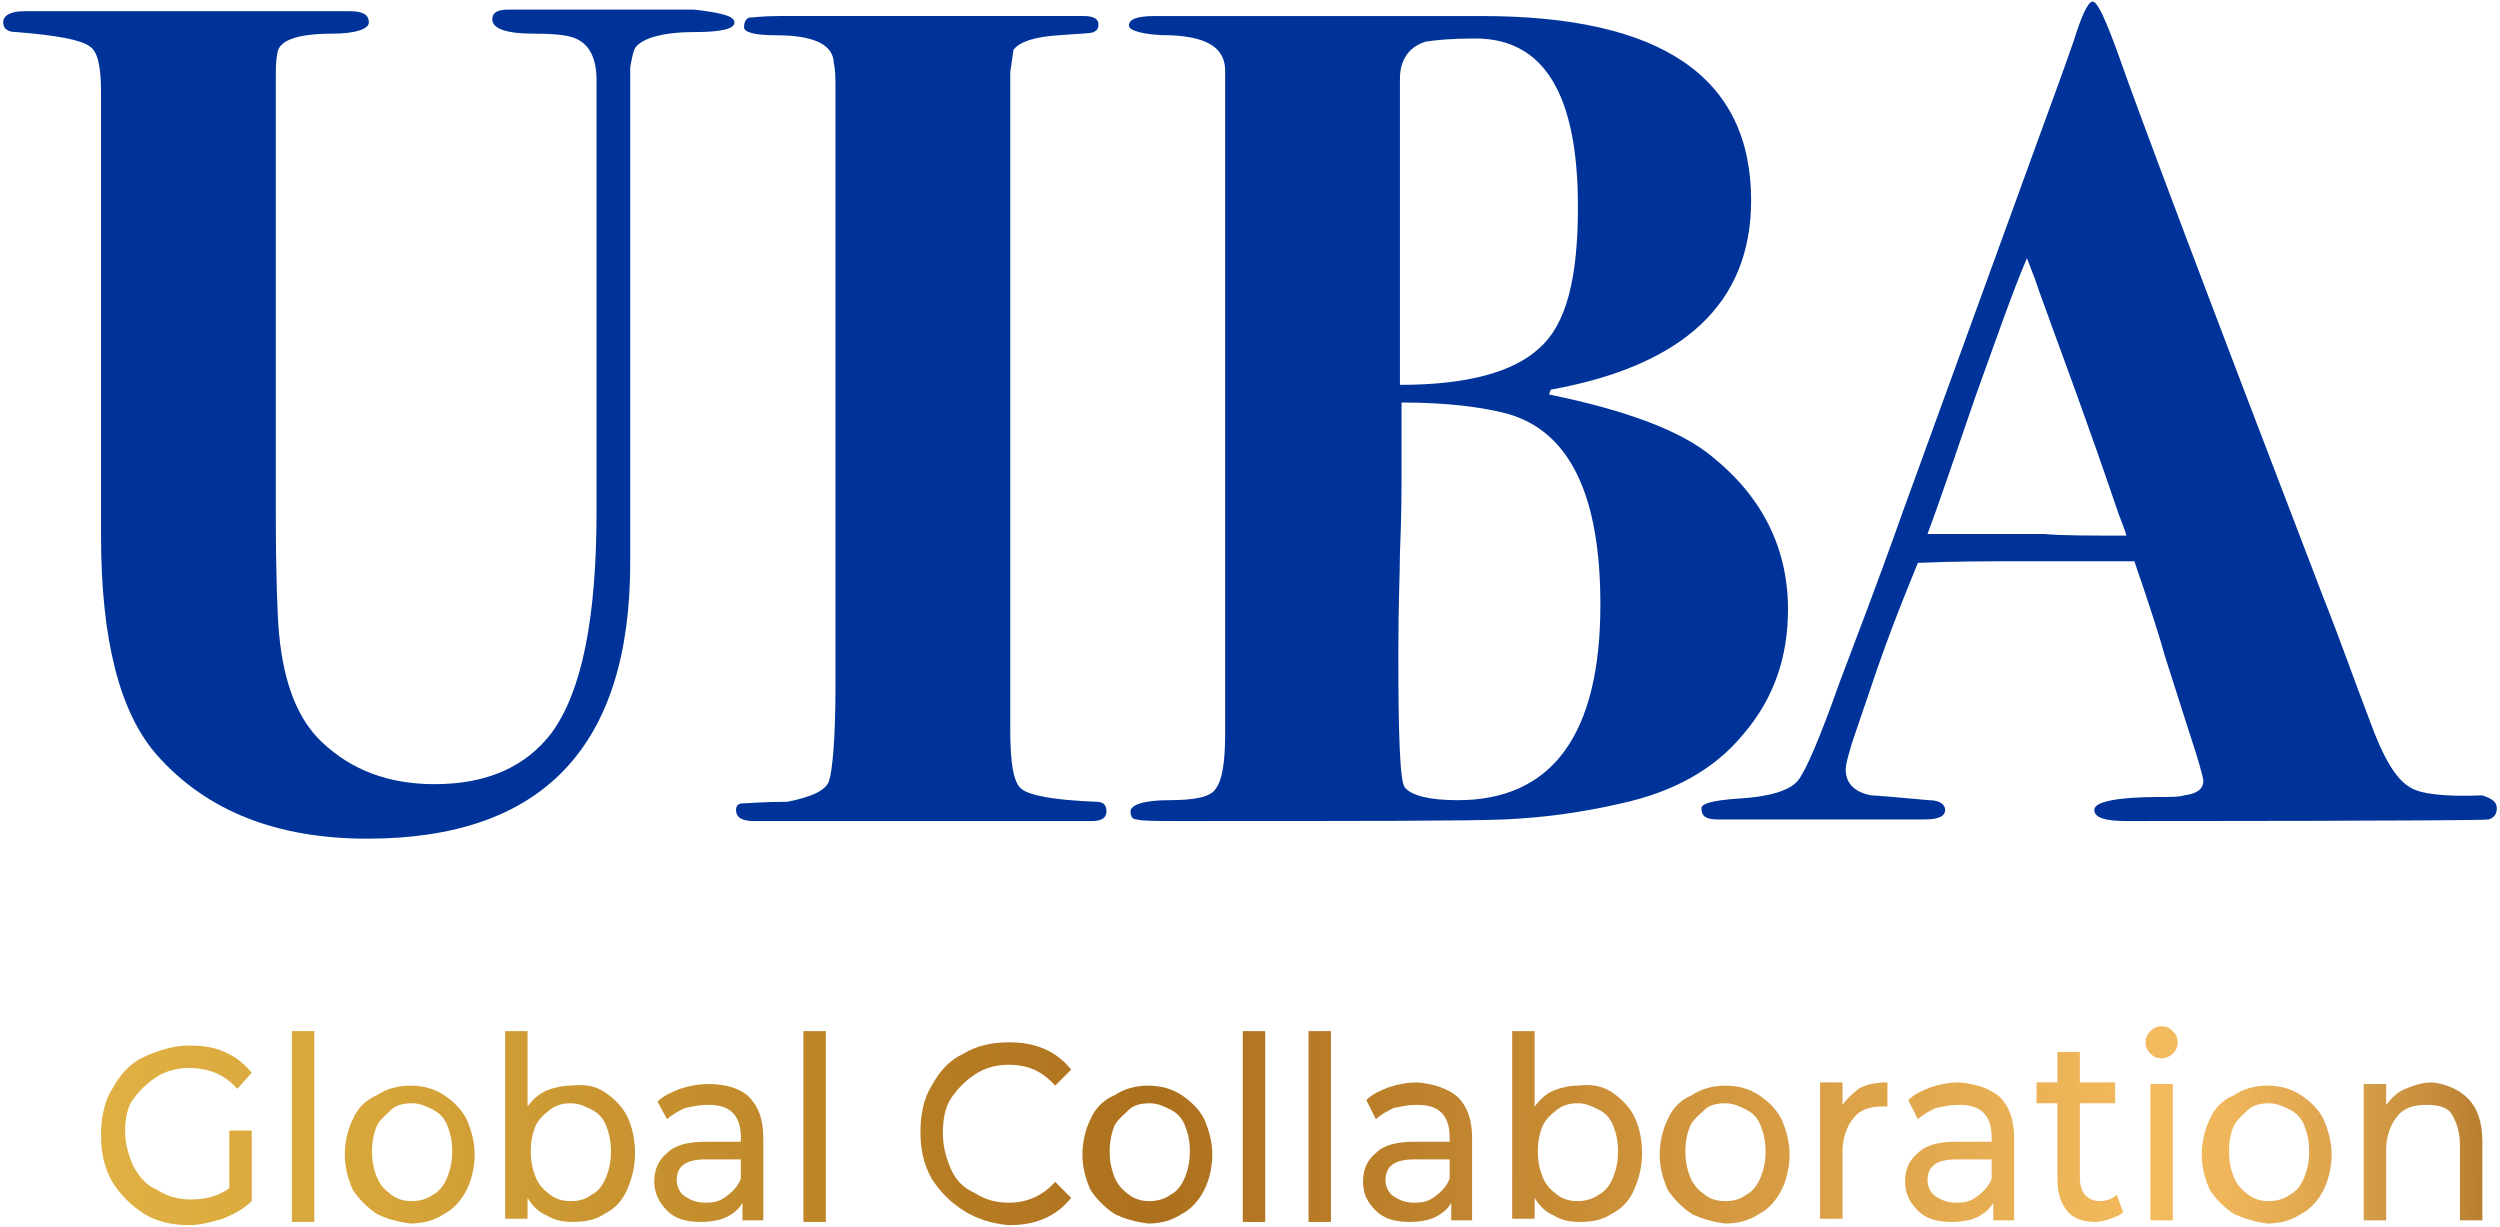 <?xml version="1.0" encoding="UTF-8"?> <!-- Generator: Adobe Illustrator 21.0.0, SVG Export Plug-In . SVG Version: 6.00 Build 0) --> <svg xmlns="http://www.w3.org/2000/svg" xmlns:xlink="http://www.w3.org/1999/xlink" id="Layer_1" x="0px" y="0px" viewBox="0 0 155.9 76.5" style="enable-background:new 0 0 155.9 76.5;" xml:space="preserve"> <style type="text/css"> .st0{fill:#003399;} .st1{fill:url(#SVGID_1_);} .st2{fill:url(#SVGID_2_);} .st3{fill:url(#SVGID_3_);} .st4{fill:url(#SVGID_4_);} .st5{fill:url(#SVGID_5_);} .st6{fill:url(#SVGID_6_);} .st7{fill:url(#SVGID_7_);} .st8{fill:url(#SVGID_8_);} .st9{fill:url(#SVGID_9_);} .st10{fill:url(#SVGID_10_);} .st11{fill:url(#SVGID_11_);} .st12{fill:url(#SVGID_12_);} .st13{fill:url(#SVGID_13_);} .st14{fill:url(#SVGID_14_);} .st15{fill:url(#SVGID_15_);} .st16{fill:url(#SVGID_16_);} .st17{fill:url(#SVGID_17_);} .st18{fill:url(#SVGID_18_);} .st19{fill:url(#SVGID_19_);} </style> <g> <path class="st0" d="M45.8,1.4c0,0.4-0.8,0.6-2.5,0.6c-2,0-3.3,0.4-3.7,1c-0.1,0.2-0.2,0.6-0.3,1.2v30.9c0,11.5-5.5,17.2-16.4,17.2 c-5.6,0-10-1.7-13.1-5.2c-2.3-2.6-3.5-7.1-3.5-13.7V5.7c0-1.5-0.2-2.5-0.7-2.8C5.1,2.5,3.6,2.2,1,2C0.5,2,0.2,1.8,0.2,1.4 c0-0.4,0.4-0.7,1.3-0.7h0.6c0.4,0,0.8,0,1.1,0h4.5c4.3,0,7.4,0,9.4,0c2.7,0,3.8,0,3.2,0h1.5c0.8,0,1.2,0.2,1.2,0.7 c0,0.4-0.8,0.7-2.3,0.7c-2.1,0-3.3,0.4-3.4,1.2c-0.1,0.5-0.1,1-0.1,1.5v27.2c0,3.9,0.1,6.4,0.2,7.5c0.3,3.2,1.2,5.4,2.7,6.8 c1.8,1.7,4.1,2.6,7,2.6c3.3,0,5.7-1.1,7.3-3.2c1.9-2.6,2.8-7.2,2.8-13.8v-24c0-0.4,0-1,0-1.7c0-0.7,0-1.1,0-1.2 c0-1.3-0.4-2.1-1.1-2.5c-0.5-0.3-1.4-0.4-2.8-0.4c-1.7,0-2.6-0.3-2.6-0.9c0-0.4,0.3-0.6,1-0.6c0.7,0,11.6,0,11.6,0 C45,0.8,45.8,1,45.8,1.4z"></path> <path class="st0" d="M69,50.6c0,0.4-0.3,0.6-0.9,0.6c-0.3,0-20.5,0-21.1,0c-0.7,0-1.1-0.2-1.1-0.7c0-0.2,0.1-0.4,0.4-0.4 c0.3,0,1.2-0.1,2.8-0.1c1.5-0.3,2.4-0.7,2.6-1.3c0.2-0.6,0.4-2.6,0.4-5.8v-35c0-0.9,0-1.8,0-2.7c0-0.9-0.1-1.3-0.1-1.2 c0-1.2-1.2-1.8-3.6-1.8c-1.4,0-2-0.2-2-0.5c0-0.3,0.1-0.5,0.3-0.6c0.2,0,0.8-0.1,1.9-0.1c-0.5,0,0.4,0,2.6,0c2.2,0,4.1,0,5.7,0h3.7 c0.8,0,1.9,0,3.3,0c1.4,0,2.4,0,3,0h0.7c0.6,0,0.9,0.2,0.9,0.5c0,0.3-0.1,0.4-0.3,0.5c-0.2,0.1-1,0.1-2.2,0.2 c-1.5,0.1-2.4,0.4-2.8,0.9L63,4.5v41c0,2.1,0.2,3.3,0.7,3.7c0.5,0.4,2,0.7,4.7,0.8C68.8,50,69,50.2,69,50.6z"></path> <path class="st0" d="M111.5,38c0,3-0.9,5.6-2.8,7.8c-1.8,2.2-4.4,3.6-7.6,4.3c-2.6,0.6-5,0.9-7.3,1c-2.3,0.1-9,0.1-20.1,0.1 c-1.6,0-2.5,0-2.8-0.1c-0.3,0-0.4-0.2-0.4-0.5c0-0.4,0.8-0.7,2.4-0.7c1.6,0,2.6-0.2,2.9-0.7c0.4-0.5,0.6-1.6,0.6-3.4V4.4 c0-1.4-1.1-2.1-3.4-2.2c-1.7,0-2.6-0.3-2.6-0.6c0-0.4,0.5-0.6,1.6-0.6c1,0,2,0,3,0h17.4c11.2,0,16.8,3.8,16.8,11.5 c0,6.4-4.2,10.3-12.5,11.8l-0.1,0.3c4.9,1,8.3,2.3,10.2,3.9C109.9,31,111.5,34.2,111.5,38z M99.8,37.7c0-6.8-1.9-10.8-5.8-11.9 c-1.5-0.4-3.7-0.7-6.6-0.7v4.2c0,1.2,0,2.9-0.1,5.2c0,1.1-0.1,3.2-0.1,6.2c0,5.2,0.1,8,0.4,8.4c0.4,0.5,1.5,0.8,3.3,0.8 C96.8,49.9,99.8,45.8,99.8,37.7z M98.4,12.9c0-7-2.1-10.5-6.4-10.5c-1.5,0-2.5,0.1-3.1,0.2c-1,0.3-1.6,1.1-1.6,2.3V24 c4.2,0,7.1-0.8,8.7-2.3C97.7,20.2,98.4,17.3,98.4,12.9z"></path> <path class="st0" d="M155.7,50.4c0,0.4-0.2,0.6-0.5,0.7c-0.4,0.1-21.8,0.1-22.6,0.1c-1.3,0-2-0.2-2-0.7c0-0.5,1.4-0.8,4.1-0.8 c0.7,0,1.2,0,1.5-0.1c0.8-0.1,1.2-0.4,1.2-0.9c0-0.2-0.3-1.3-0.9-3.1l-1.5-4.7c-0.3-1.1-0.9-3-1.9-5.9h-1.3h-5.7 c-2,0-4.2,0-6.5,0.1c-0.4,1-1.3,3.1-2.5,6.5l-1.6,4.7c-0.2,0.7-0.4,1.3-0.4,1.7c0,0.8,0.5,1.4,1.6,1.6c0.2,0,1.4,0.1,3.6,0.3 c0.7,0,1,0.3,1,0.6c0,0.4-0.4,0.6-1.3,0.6h-12c-0.3,0-0.6,0-0.9,0c-0.7,0-1-0.2-1-0.7c0-0.3,0.8-0.5,2.3-0.6 c1.9-0.1,3.2-0.5,3.7-1.1c0.5-0.6,1.4-2.7,2.6-6.1c0.9-2.4,2.3-6,4-10.8l8.8-24.2c0.4-1.1,1-2.7,1.8-5c0.5-1.6,0.9-2.5,1.2-2.5 c0.3,0,0.8,1.1,1.6,3.3c1,2.9,5.2,14.1,12.8,33.9c1,2.5,1.9,5.1,2.9,7.7c0.8,2.2,1.6,3.6,2.5,4.1c0.6,0.4,2.1,0.6,4.5,0.5 C155.4,49.8,155.7,50,155.7,50.4z M132.6,33.4c0-0.1-0.2-0.6-0.5-1.4c-1.9-5.6-3.4-9.6-4.2-11.8c-0.2-0.6-0.6-1.6-1-2.8l-0.5-1.3 c-0.9,2.1-1.9,5-3.2,8.6c-1.4,4.1-2.4,7-3,8.6c0.4,0,1,0,1.6,0c0.6,0,1.1,0,1.6,0h4.1C128.5,33.4,130.3,33.4,132.6,33.4z"></path> <g> <linearGradient id="SVGID_1_" gradientUnits="userSpaceOnUse" x1="-50.307" y1="69.895" x2="162.971" y2="72.055"> <stop offset="0" style="stop-color:#FCCF61"></stop> <stop offset="0.342" style="stop-color:#D8A73B"></stop> <stop offset="0.49" style="stop-color:#BA8126"></stop> <stop offset="0.576" style="stop-color:#AD701D"></stop> <stop offset="0.698" style="stop-color:#C98D36"></stop> <stop offset="0.866" style="stop-color:#F4BB5E"></stop> <stop offset="0.888" style="stop-color:#EEB55A"></stop> <stop offset="0.918" style="stop-color:#DDA44D"></stop> <stop offset="0.953" style="stop-color:#C28838"></stop> <stop offset="0.99" style="stop-color:#9C621C"></stop> <stop offset="1" style="stop-color:#905613"></stop> </linearGradient> <path class="st1" d="M14.3,70.5h1.4v4.4c-0.5,0.5-1.1,0.8-1.8,1.1c-0.7,0.2-1.4,0.4-2.1,0.4c-1,0-2-0.2-2.8-0.7 c-0.8-0.5-1.5-1.2-2-2c-0.5-0.9-0.7-1.8-0.7-2.9c0-1.1,0.2-2.1,0.7-2.9c0.5-0.9,1.1-1.6,2-2s1.8-0.7,2.8-0.7 c0.8,0,1.6,0.1,2.2,0.4c0.7,0.3,1.2,0.7,1.7,1.3l-0.9,1c-0.8-0.9-1.8-1.3-3-1.3c-0.8,0-1.5,0.2-2.1,0.6c-0.6,0.4-1.1,0.9-1.5,1.5 C8,69,7.8,69.7,7.8,70.5c0,0.8,0.2,1.5,0.5,2.2c0.4,0.7,0.8,1.2,1.5,1.5c0.6,0.4,1.3,0.6,2.1,0.6c0.9,0,1.7-0.2,2.4-0.7V70.5z"></path> <linearGradient id="SVGID_2_" gradientUnits="userSpaceOnUse" x1="-50.303" y1="69.487" x2="162.975" y2="71.647"> <stop offset="0" style="stop-color:#FCCF61"></stop> <stop offset="0.342" style="stop-color:#D8A73B"></stop> <stop offset="0.49" style="stop-color:#BA8126"></stop> <stop offset="0.576" style="stop-color:#AD701D"></stop> <stop offset="0.698" style="stop-color:#C98D36"></stop> <stop offset="0.866" style="stop-color:#F4BB5E"></stop> <stop offset="0.888" style="stop-color:#EEB55A"></stop> <stop offset="0.918" style="stop-color:#DDA44D"></stop> <stop offset="0.953" style="stop-color:#C28838"></stop> <stop offset="0.99" style="stop-color:#9C621C"></stop> <stop offset="1" style="stop-color:#905613"></stop> </linearGradient> <path class="st2" d="M18.2,64.3h1.4v11.9h-1.4V64.3z"></path> <linearGradient id="SVGID_3_" gradientUnits="userSpaceOnUse" x1="-50.319" y1="71.124" x2="162.959" y2="73.284"> <stop offset="0" style="stop-color:#FCCF61"></stop> <stop offset="0.342" style="stop-color:#D8A73B"></stop> <stop offset="0.49" style="stop-color:#BA8126"></stop> <stop offset="0.576" style="stop-color:#AD701D"></stop> <stop offset="0.698" style="stop-color:#C98D36"></stop> <stop offset="0.866" style="stop-color:#F4BB5E"></stop> <stop offset="0.888" style="stop-color:#EEB55A"></stop> <stop offset="0.918" style="stop-color:#DDA44D"></stop> <stop offset="0.953" style="stop-color:#C28838"></stop> <stop offset="0.99" style="stop-color:#9C621C"></stop> <stop offset="1" style="stop-color:#905613"></stop> </linearGradient> <path class="st3" d="M23.5,75.7c-0.6-0.4-1.1-0.9-1.5-1.5c-0.3-0.7-0.5-1.4-0.5-2.2s0.2-1.6,0.5-2.2c0.3-0.7,0.8-1.2,1.5-1.5 c0.6-0.4,1.3-0.6,2.1-0.6c0.8,0,1.5,0.2,2.1,0.6c0.6,0.4,1.1,0.9,1.4,1.5c0.3,0.7,0.5,1.4,0.5,2.2s-0.2,1.6-0.5,2.2 s-0.8,1.2-1.4,1.5c-0.6,0.4-1.3,0.6-2.1,0.6C24.8,76.2,24.1,76,23.5,75.7z M27,74.5c0.4-0.2,0.7-0.6,0.9-1.1s0.3-1,0.3-1.6 c0-0.6-0.1-1.1-0.3-1.6s-0.5-0.8-0.9-1c-0.4-0.2-0.8-0.4-1.3-0.4c-0.5,0-1,0.1-1.3,0.4s-0.7,0.6-0.9,1c-0.2,0.5-0.3,1-0.3,1.6 c0,0.6,0.1,1.1,0.3,1.6c0.2,0.5,0.5,0.8,0.9,1.1c0.4,0.3,0.8,0.4,1.3,0.4C26.1,74.9,26.6,74.8,27,74.5z"></path> <linearGradient id="SVGID_4_" gradientUnits="userSpaceOnUse" x1="-50.302" y1="69.38" x2="162.976" y2="71.54"> <stop offset="0" style="stop-color:#FCCF61"></stop> <stop offset="0.342" style="stop-color:#D8A73B"></stop> <stop offset="0.49" style="stop-color:#BA8126"></stop> <stop offset="0.576" style="stop-color:#AD701D"></stop> <stop offset="0.698" style="stop-color:#C98D36"></stop> <stop offset="0.866" style="stop-color:#F4BB5E"></stop> <stop offset="0.888" style="stop-color:#EEB55A"></stop> <stop offset="0.918" style="stop-color:#DDA44D"></stop> <stop offset="0.953" style="stop-color:#C28838"></stop> <stop offset="0.99" style="stop-color:#9C621C"></stop> <stop offset="1" style="stop-color:#905613"></stop> </linearGradient> <path class="st4" d="M37.7,68.1c0.6,0.4,1.1,0.9,1.4,1.5s0.5,1.4,0.5,2.3c0,0.9-0.2,1.6-0.5,2.3c-0.3,0.7-0.8,1.2-1.4,1.5 c-0.6,0.4-1.3,0.5-2,0.5c-0.6,0-1.1-0.1-1.6-0.4c-0.5-0.2-0.9-0.6-1.2-1.1v1.3h-1.4V64.3h1.4v4.7c0.3-0.4,0.7-0.8,1.2-1 c0.5-0.2,1-0.3,1.5-0.3C36.4,67.6,37.1,67.7,37.7,68.1z M36.9,74.5c0.4-0.2,0.7-0.6,0.9-1.1s0.3-1,0.3-1.6c0-0.6-0.1-1.1-0.3-1.6 s-0.5-0.8-0.9-1s-0.8-0.4-1.3-0.4c-0.5,0-0.9,0.1-1.3,0.4s-0.7,0.6-0.9,1c-0.2,0.5-0.3,1-0.3,1.6c0,0.6,0.1,1.1,0.3,1.6 c0.2,0.5,0.5,0.8,0.9,1.1c0.4,0.3,0.8,0.4,1.3,0.4C36.1,74.9,36.5,74.8,36.9,74.5z"></path> <linearGradient id="SVGID_5_" gradientUnits="userSpaceOnUse" x1="-50.318" y1="70.938" x2="162.96" y2="73.098"> <stop offset="0" style="stop-color:#FCCF61"></stop> <stop offset="0.342" style="stop-color:#D8A73B"></stop> <stop offset="0.49" style="stop-color:#BA8126"></stop> <stop offset="0.576" style="stop-color:#AD701D"></stop> <stop offset="0.698" style="stop-color:#C98D36"></stop> <stop offset="0.866" style="stop-color:#F4BB5E"></stop> <stop offset="0.888" style="stop-color:#EEB55A"></stop> <stop offset="0.918" style="stop-color:#DDA44D"></stop> <stop offset="0.953" style="stop-color:#C28838"></stop> <stop offset="0.99" style="stop-color:#9C621C"></stop> <stop offset="1" style="stop-color:#905613"></stop> </linearGradient> <path class="st5" d="M46.7,68.4c0.6,0.6,0.9,1.4,0.9,2.6v5.1h-1.3V75c-0.2,0.4-0.6,0.7-1,0.9c-0.4,0.2-1,0.3-1.6,0.3 c-0.9,0-1.6-0.2-2.1-0.7s-0.8-1.1-0.8-1.8c0-0.7,0.2-1.3,0.8-1.8c0.5-0.5,1.3-0.7,2.4-0.7h2.2v-0.3c0-0.7-0.2-1.2-0.5-1.5 c-0.4-0.4-0.9-0.5-1.6-0.5c-0.5,0-0.9,0.1-1.4,0.2c-0.4,0.2-0.8,0.4-1.1,0.7L41,68.7c0.4-0.4,0.9-0.6,1.4-0.8 c0.6-0.2,1.2-0.3,1.8-0.3C45.3,67.6,46.2,67.9,46.7,68.4z M45.3,74.6c0.4-0.3,0.7-0.6,0.9-1.1v-1.2H44c-1.2,0-1.8,0.4-1.8,1.3 c0,0.4,0.2,0.8,0.5,1s0.7,0.4,1.3,0.4S44.9,74.9,45.3,74.6z"></path> <linearGradient id="SVGID_6_" gradientUnits="userSpaceOnUse" x1="-50.3" y1="69.165" x2="162.978" y2="71.324"> <stop offset="0" style="stop-color:#FCCF61"></stop> <stop offset="0.342" style="stop-color:#D8A73B"></stop> <stop offset="0.49" style="stop-color:#BA8126"></stop> <stop offset="0.576" style="stop-color:#AD701D"></stop> <stop offset="0.698" style="stop-color:#C98D36"></stop> <stop offset="0.866" style="stop-color:#F4BB5E"></stop> <stop offset="0.888" style="stop-color:#EEB55A"></stop> <stop offset="0.918" style="stop-color:#DDA44D"></stop> <stop offset="0.953" style="stop-color:#C28838"></stop> <stop offset="0.99" style="stop-color:#9C621C"></stop> <stop offset="1" style="stop-color:#905613"></stop> </linearGradient> <path class="st6" d="M50.1,64.3h1.4v11.9h-1.4V64.3z"></path> <linearGradient id="SVGID_7_" gradientUnits="userSpaceOnUse" x1="-50.302" y1="69.379" x2="162.976" y2="71.538"> <stop offset="0" style="stop-color:#FCCF61"></stop> <stop offset="0.342" style="stop-color:#D8A73B"></stop> <stop offset="0.49" style="stop-color:#BA8126"></stop> <stop offset="0.576" style="stop-color:#AD701D"></stop> <stop offset="0.698" style="stop-color:#C98D36"></stop> <stop offset="0.866" style="stop-color:#F4BB5E"></stop> <stop offset="0.888" style="stop-color:#EEB55A"></stop> <stop offset="0.918" style="stop-color:#DDA44D"></stop> <stop offset="0.953" style="stop-color:#C28838"></stop> <stop offset="0.99" style="stop-color:#9C621C"></stop> <stop offset="1" style="stop-color:#905613"></stop> </linearGradient> <path class="st7" d="M60.1,75.5c-0.8-0.5-1.5-1.2-2-2c-0.5-0.9-0.7-1.8-0.7-2.9c0-1.1,0.2-2.1,0.7-2.9c0.5-0.9,1.1-1.6,2-2 c0.8-0.5,1.8-0.7,2.8-0.7c0.8,0,1.5,0.1,2.2,0.4c0.7,0.3,1.2,0.7,1.7,1.3l-1,1c-0.8-0.9-1.7-1.3-2.9-1.3c-0.8,0-1.5,0.2-2.1,0.6 c-0.6,0.4-1.1,0.9-1.5,1.5s-0.5,1.4-0.5,2.2s0.2,1.5,0.5,2.2c0.3,0.7,0.8,1.2,1.5,1.5c0.6,0.4,1.3,0.6,2.1,0.6 c1.1,0,2.1-0.4,2.9-1.3l1,1c-0.5,0.6-1,1-1.7,1.3c-0.7,0.3-1.4,0.4-2.2,0.4C61.8,76.3,60.9,76,60.1,75.5z"></path> <linearGradient id="SVGID_8_" gradientUnits="userSpaceOnUse" x1="-50.315" y1="70.658" x2="162.963" y2="72.818"> <stop offset="0" style="stop-color:#FCCF61"></stop> <stop offset="0.342" style="stop-color:#D8A73B"></stop> <stop offset="0.49" style="stop-color:#BA8126"></stop> <stop offset="0.576" style="stop-color:#AD701D"></stop> <stop offset="0.698" style="stop-color:#C98D36"></stop> <stop offset="0.866" style="stop-color:#F4BB5E"></stop> <stop offset="0.888" style="stop-color:#EEB55A"></stop> <stop offset="0.918" style="stop-color:#DDA44D"></stop> <stop offset="0.953" style="stop-color:#C28838"></stop> <stop offset="0.99" style="stop-color:#9C621C"></stop> <stop offset="1" style="stop-color:#905613"></stop> </linearGradient> <path class="st8" d="M69.5,75.7c-0.6-0.4-1.1-0.9-1.5-1.5c-0.3-0.7-0.5-1.4-0.5-2.2s0.2-1.6,0.5-2.2c0.3-0.7,0.8-1.2,1.5-1.5 c0.6-0.4,1.3-0.6,2.1-0.6c0.8,0,1.5,0.2,2.1,0.6c0.6,0.4,1.1,0.9,1.4,1.5c0.3,0.7,0.5,1.4,0.5,2.2s-0.2,1.6-0.5,2.2 s-0.8,1.2-1.4,1.5c-0.6,0.4-1.3,0.6-2.1,0.6C70.8,76.2,70.1,76,69.5,75.7z M73,74.5c0.4-0.2,0.7-0.6,0.9-1.1s0.3-1,0.3-1.6 c0-0.6-0.1-1.1-0.3-1.6s-0.5-0.8-0.9-1c-0.4-0.2-0.8-0.4-1.3-0.4c-0.5,0-1,0.1-1.3,0.4s-0.7,0.6-0.9,1c-0.2,0.5-0.3,1-0.3,1.6 c0,0.6,0.1,1.1,0.3,1.6c0.2,0.5,0.5,0.8,0.9,1.1c0.4,0.3,0.8,0.4,1.3,0.4C72.1,74.9,72.6,74.8,73,74.5z"></path> <linearGradient id="SVGID_9_" gradientUnits="userSpaceOnUse" x1="-50.297" y1="68.887" x2="162.981" y2="71.047"> <stop offset="0" style="stop-color:#FCCF61"></stop> <stop offset="0.342" style="stop-color:#D8A73B"></stop> <stop offset="0.49" style="stop-color:#BA8126"></stop> <stop offset="0.576" style="stop-color:#AD701D"></stop> <stop offset="0.698" style="stop-color:#C98D36"></stop> <stop offset="0.866" style="stop-color:#F4BB5E"></stop> <stop offset="0.888" style="stop-color:#EEB55A"></stop> <stop offset="0.918" style="stop-color:#DDA44D"></stop> <stop offset="0.953" style="stop-color:#C28838"></stop> <stop offset="0.99" style="stop-color:#9C621C"></stop> <stop offset="1" style="stop-color:#905613"></stop> </linearGradient> <path class="st9" d="M77.5,64.3h1.4v11.9h-1.4V64.3z"></path> <linearGradient id="SVGID_10_" gradientUnits="userSpaceOnUse" x1="-50.296" y1="68.846" x2="162.982" y2="71.006"> <stop offset="0" style="stop-color:#FCCF61"></stop> <stop offset="0.342" style="stop-color:#D8A73B"></stop> <stop offset="0.49" style="stop-color:#BA8126"></stop> <stop offset="0.576" style="stop-color:#AD701D"></stop> <stop offset="0.698" style="stop-color:#C98D36"></stop> <stop offset="0.866" style="stop-color:#F4BB5E"></stop> <stop offset="0.888" style="stop-color:#EEB55A"></stop> <stop offset="0.918" style="stop-color:#DDA44D"></stop> <stop offset="0.953" style="stop-color:#C28838"></stop> <stop offset="0.99" style="stop-color:#9C621C"></stop> <stop offset="1" style="stop-color:#905613"></stop> </linearGradient> <path class="st10" d="M81.5,64.3H83v11.9h-1.4V64.3z"></path> <linearGradient id="SVGID_11_" gradientUnits="userSpaceOnUse" x1="-50.313" y1="70.491" x2="162.965" y2="72.651"> <stop offset="0" style="stop-color:#FCCF61"></stop> <stop offset="0.342" style="stop-color:#D8A73B"></stop> <stop offset="0.49" style="stop-color:#BA8126"></stop> <stop offset="0.576" style="stop-color:#AD701D"></stop> <stop offset="0.698" style="stop-color:#C98D36"></stop> <stop offset="0.866" style="stop-color:#F4BB5E"></stop> <stop offset="0.888" style="stop-color:#EEB55A"></stop> <stop offset="0.918" style="stop-color:#DDA44D"></stop> <stop offset="0.953" style="stop-color:#C28838"></stop> <stop offset="0.99" style="stop-color:#9C621C"></stop> <stop offset="1" style="stop-color:#905613"></stop> </linearGradient> <path class="st11" d="M90.9,68.4c0.6,0.6,0.9,1.4,0.9,2.6v5.1h-1.3V75c-0.2,0.4-0.6,0.7-1,0.9c-0.4,0.2-1,0.3-1.6,0.3 c-0.9,0-1.6-0.2-2.1-0.7S85,74.5,85,73.7c0-0.7,0.2-1.3,0.8-1.8c0.5-0.5,1.3-0.7,2.4-0.7h2.2v-0.3c0-0.7-0.2-1.2-0.5-1.5 c-0.4-0.4-0.9-0.5-1.6-0.5c-0.5,0-0.9,0.1-1.4,0.2c-0.4,0.2-0.8,0.4-1.1,0.7l-0.6-1.2c0.4-0.4,0.9-0.6,1.4-0.8 c0.6-0.2,1.2-0.3,1.8-0.3C89.5,67.6,90.3,67.9,90.9,68.4z M89.5,74.6c0.4-0.3,0.7-0.6,0.9-1.1v-1.2h-2.2c-1.2,0-1.8,0.4-1.8,1.3 c0,0.4,0.2,0.8,0.5,1s0.7,0.4,1.3,0.4S89.1,74.9,89.5,74.6z"></path> <linearGradient id="SVGID_12_" gradientUnits="userSpaceOnUse" x1="-50.295" y1="68.744" x2="162.983" y2="70.904"> <stop offset="0" style="stop-color:#FCCF61"></stop> <stop offset="0.342" style="stop-color:#D8A73B"></stop> <stop offset="0.49" style="stop-color:#BA8126"></stop> <stop offset="0.576" style="stop-color:#AD701D"></stop> <stop offset="0.698" style="stop-color:#C98D36"></stop> <stop offset="0.866" style="stop-color:#F4BB5E"></stop> <stop offset="0.888" style="stop-color:#EEB55A"></stop> <stop offset="0.918" style="stop-color:#DDA44D"></stop> <stop offset="0.953" style="stop-color:#C28838"></stop> <stop offset="0.99" style="stop-color:#9C621C"></stop> <stop offset="1" style="stop-color:#905613"></stop> </linearGradient> <path class="st12" d="M100.5,68.1c0.6,0.4,1.1,0.9,1.4,1.5s0.5,1.4,0.5,2.3c0,0.9-0.2,1.6-0.5,2.3c-0.3,0.7-0.8,1.2-1.4,1.5 c-0.6,0.4-1.3,0.5-2,0.5c-0.6,0-1.1-0.1-1.6-0.4c-0.5-0.2-0.9-0.6-1.2-1.1v1.3h-1.4V64.3h1.4v4.7c0.3-0.4,0.7-0.8,1.2-1 c0.5-0.2,1-0.3,1.5-0.3C99.2,67.6,99.9,67.7,100.5,68.1z M99.7,74.5c0.4-0.2,0.7-0.6,0.9-1.1s0.3-1,0.3-1.6c0-0.6-0.1-1.1-0.3-1.6 s-0.5-0.8-0.9-1s-0.8-0.4-1.3-0.4c-0.5,0-0.9,0.1-1.3,0.4s-0.7,0.6-0.9,1c-0.2,0.5-0.3,1-0.3,1.6c0,0.6,0.1,1.1,0.3,1.6 c0.2,0.5,0.5,0.8,0.9,1.1c0.4,0.3,0.8,0.4,1.3,0.4C98.8,74.9,99.3,74.8,99.7,74.5z"></path> <linearGradient id="SVGID_13_" gradientUnits="userSpaceOnUse" x1="-50.311" y1="70.294" x2="162.967" y2="72.454"> <stop offset="0" style="stop-color:#FCCF61"></stop> <stop offset="0.342" style="stop-color:#D8A73B"></stop> <stop offset="0.49" style="stop-color:#BA8126"></stop> <stop offset="0.576" style="stop-color:#AD701D"></stop> <stop offset="0.698" style="stop-color:#C98D36"></stop> <stop offset="0.866" style="stop-color:#F4BB5E"></stop> <stop offset="0.888" style="stop-color:#EEB55A"></stop> <stop offset="0.918" style="stop-color:#DDA44D"></stop> <stop offset="0.953" style="stop-color:#C28838"></stop> <stop offset="0.99" style="stop-color:#9C621C"></stop> <stop offset="1" style="stop-color:#905613"></stop> </linearGradient> <path class="st13" d="M105.5,75.7c-0.6-0.4-1.1-0.9-1.5-1.5c-0.3-0.7-0.5-1.4-0.5-2.2s0.2-1.6,0.5-2.2c0.3-0.7,0.8-1.2,1.5-1.5 c0.6-0.4,1.3-0.6,2.1-0.6c0.8,0,1.5,0.2,2.1,0.6c0.6,0.4,1.1,0.9,1.4,1.5c0.3,0.7,0.5,1.4,0.5,2.2s-0.2,1.6-0.5,2.2 s-0.8,1.2-1.4,1.5c-0.6,0.4-1.3,0.6-2.1,0.6C106.8,76.2,106.1,76,105.5,75.7z M108.9,74.5c0.4-0.2,0.7-0.6,0.9-1.1s0.3-1,0.3-1.6 c0-0.6-0.1-1.1-0.3-1.6s-0.5-0.8-0.9-1c-0.4-0.2-0.8-0.4-1.3-0.4c-0.5,0-1,0.1-1.3,0.4s-0.7,0.6-0.9,1c-0.2,0.5-0.3,1-0.3,1.6 c0,0.6,0.1,1.1,0.3,1.6c0.2,0.5,0.5,0.8,0.9,1.1c0.4,0.3,0.8,0.4,1.3,0.4C108.1,74.9,108.5,74.8,108.9,74.5z"></path> <linearGradient id="SVGID_14_" gradientUnits="userSpaceOnUse" x1="-50.31" y1="70.165" x2="162.968" y2="72.325"> <stop offset="0" style="stop-color:#FCCF61"></stop> <stop offset="0.342" style="stop-color:#D8A73B"></stop> <stop offset="0.49" style="stop-color:#BA8126"></stop> <stop offset="0.576" style="stop-color:#AD701D"></stop> <stop offset="0.698" style="stop-color:#C98D36"></stop> <stop offset="0.866" style="stop-color:#F4BB5E"></stop> <stop offset="0.888" style="stop-color:#EEB55A"></stop> <stop offset="0.918" style="stop-color:#DDA44D"></stop> <stop offset="0.953" style="stop-color:#C28838"></stop> <stop offset="0.99" style="stop-color:#9C621C"></stop> <stop offset="1" style="stop-color:#905613"></stop> </linearGradient> <path class="st14" d="M115.9,67.9c0.5-0.3,1.1-0.4,1.8-0.4v1.5c-0.1,0-0.2,0-0.3,0c-0.8,0-1.4,0.2-1.8,0.7s-0.7,1.2-0.7,2.1v4.2 h-1.4v-8.5h1.4v1.4C115.1,68.6,115.5,68.2,115.9,67.9z"></path> <linearGradient id="SVGID_15_" gradientUnits="userSpaceOnUse" x1="-50.309" y1="70.149" x2="162.968" y2="72.309"> <stop offset="0" style="stop-color:#FCCF61"></stop> <stop offset="0.342" style="stop-color:#D8A73B"></stop> <stop offset="0.49" style="stop-color:#BA8126"></stop> <stop offset="0.576" style="stop-color:#AD701D"></stop> <stop offset="0.698" style="stop-color:#C98D36"></stop> <stop offset="0.866" style="stop-color:#F4BB5E"></stop> <stop offset="0.888" style="stop-color:#EEB55A"></stop> <stop offset="0.918" style="stop-color:#DDA44D"></stop> <stop offset="0.953" style="stop-color:#C28838"></stop> <stop offset="0.99" style="stop-color:#9C621C"></stop> <stop offset="1" style="stop-color:#905613"></stop> </linearGradient> <path class="st15" d="M124.7,68.4c0.6,0.6,0.9,1.4,0.9,2.6v5.1h-1.3V75c-0.2,0.4-0.6,0.7-1,0.9c-0.4,0.2-1,0.3-1.6,0.3 c-0.9,0-1.6-0.2-2.1-0.7s-0.8-1.1-0.8-1.8c0-0.7,0.2-1.3,0.8-1.8c0.5-0.5,1.3-0.7,2.4-0.7h2.2v-0.3c0-0.7-0.2-1.2-0.5-1.5 c-0.4-0.4-0.9-0.5-1.6-0.5c-0.5,0-0.9,0.1-1.4,0.2c-0.4,0.2-0.8,0.4-1.1,0.7l-0.6-1.2c0.4-0.4,0.9-0.6,1.4-0.8 c0.6-0.2,1.2-0.3,1.8-0.3C123.3,67.6,124.1,67.9,124.7,68.4z M123.3,74.6c0.4-0.3,0.7-0.6,0.9-1.1v-1.2h-2.2 c-1.2,0-1.8,0.4-1.8,1.3c0,0.4,0.2,0.8,0.5,1s0.7,0.4,1.3,0.4S122.9,74.9,123.3,74.6z"></path> <linearGradient id="SVGID_16_" gradientUnits="userSpaceOnUse" x1="-50.3" y1="69.177" x2="162.978" y2="71.337"> <stop offset="0" style="stop-color:#FCCF61"></stop> <stop offset="0.342" style="stop-color:#D8A73B"></stop> <stop offset="0.49" style="stop-color:#BA8126"></stop> <stop offset="0.576" style="stop-color:#AD701D"></stop> <stop offset="0.698" style="stop-color:#C98D36"></stop> <stop offset="0.866" style="stop-color:#F4BB5E"></stop> <stop offset="0.888" style="stop-color:#EEB55A"></stop> <stop offset="0.918" style="stop-color:#DDA44D"></stop> <stop offset="0.953" style="stop-color:#C28838"></stop> <stop offset="0.99" style="stop-color:#9C621C"></stop> <stop offset="1" style="stop-color:#905613"></stop> </linearGradient> <path class="st16" d="M132.4,75.6c-0.2,0.2-0.5,0.3-0.8,0.4c-0.3,0.1-0.6,0.2-0.9,0.2c-0.8,0-1.4-0.2-1.8-0.7 c-0.4-0.5-0.6-1.1-0.6-2v-4.7h-1.3v-1.3h1.3v-1.9h1.4v1.9h2.2v1.3h-2.2v4.6c0,0.5,0.1,0.8,0.3,1.1c0.2,0.2,0.5,0.4,0.9,0.4 c0.4,0,0.8-0.1,1.1-0.4L132.4,75.6z"></path> <linearGradient id="SVGID_17_" gradientUnits="userSpaceOnUse" x1="-50.29" y1="68.198" x2="162.988" y2="70.358"> <stop offset="0" style="stop-color:#FCCF61"></stop> <stop offset="0.342" style="stop-color:#D8A73B"></stop> <stop offset="0.49" style="stop-color:#BA8126"></stop> <stop offset="0.576" style="stop-color:#AD701D"></stop> <stop offset="0.698" style="stop-color:#C98D36"></stop> <stop offset="0.866" style="stop-color:#F4BB5E"></stop> <stop offset="0.888" style="stop-color:#EEB55A"></stop> <stop offset="0.918" style="stop-color:#DDA44D"></stop> <stop offset="0.953" style="stop-color:#C28838"></stop> <stop offset="0.99" style="stop-color:#9C621C"></stop> <stop offset="1" style="stop-color:#905613"></stop> </linearGradient> <path class="st17" d="M134.1,65.7c-0.2-0.2-0.3-0.4-0.3-0.7s0.1-0.5,0.3-0.7c0.2-0.2,0.4-0.3,0.7-0.3c0.3,0,0.5,0.1,0.7,0.3 s0.3,0.4,0.3,0.7c0,0.3-0.1,0.5-0.3,0.7S135,66,134.8,66C134.5,66,134.3,65.9,134.1,65.7z M134.1,67.6h1.4v8.5h-1.4V67.6z"></path> <linearGradient id="SVGID_18_" gradientUnits="userSpaceOnUse" x1="-50.307" y1="69.951" x2="162.97" y2="72.111"> <stop offset="0" style="stop-color:#FCCF61"></stop> <stop offset="0.342" style="stop-color:#D8A73B"></stop> <stop offset="0.49" style="stop-color:#BA8126"></stop> <stop offset="0.576" style="stop-color:#AD701D"></stop> <stop offset="0.698" style="stop-color:#C98D36"></stop> <stop offset="0.866" style="stop-color:#F4BB5E"></stop> <stop offset="0.888" style="stop-color:#EEB55A"></stop> <stop offset="0.918" style="stop-color:#DDA44D"></stop> <stop offset="0.953" style="stop-color:#C28838"></stop> <stop offset="0.99" style="stop-color:#9C621C"></stop> <stop offset="1" style="stop-color:#905613"></stop> </linearGradient> <path class="st18" d="M139.3,75.7c-0.6-0.4-1.1-0.9-1.5-1.5c-0.3-0.7-0.5-1.4-0.5-2.2s0.2-1.6,0.5-2.2c0.3-0.7,0.8-1.2,1.5-1.5 c0.6-0.4,1.3-0.6,2.1-0.6c0.8,0,1.5,0.2,2.1,0.6c0.6,0.4,1.1,0.9,1.4,1.5c0.3,0.7,0.5,1.4,0.5,2.2s-0.2,1.6-0.5,2.2 s-0.8,1.2-1.4,1.5c-0.6,0.4-1.3,0.6-2.1,0.6C140.6,76.2,140,76,139.3,75.7z M142.8,74.5c0.4-0.2,0.7-0.6,0.9-1.1s0.3-1,0.3-1.6 c0-0.6-0.1-1.1-0.3-1.6s-0.5-0.8-0.9-1c-0.4-0.2-0.8-0.4-1.3-0.4c-0.5,0-1,0.1-1.3,0.4s-0.7,0.6-0.9,1c-0.2,0.5-0.3,1-0.3,1.6 c0,0.6,0.1,1.1,0.3,1.6c0.2,0.5,0.5,0.8,0.9,1.1c0.4,0.3,0.8,0.4,1.3,0.4C141.9,74.9,142.4,74.8,142.8,74.5z"></path> <linearGradient id="SVGID_19_" gradientUnits="userSpaceOnUse" x1="-50.306" y1="69.822" x2="162.972" y2="71.982"> <stop offset="0" style="stop-color:#FCCF61"></stop> <stop offset="0.342" style="stop-color:#D8A73B"></stop> <stop offset="0.49" style="stop-color:#BA8126"></stop> <stop offset="0.576" style="stop-color:#AD701D"></stop> <stop offset="0.698" style="stop-color:#C98D36"></stop> <stop offset="0.866" style="stop-color:#F4BB5E"></stop> <stop offset="0.888" style="stop-color:#EEB55A"></stop> <stop offset="0.918" style="stop-color:#DDA44D"></stop> <stop offset="0.953" style="stop-color:#C28838"></stop> <stop offset="0.99" style="stop-color:#9C621C"></stop> <stop offset="1" style="stop-color:#905613"></stop> </linearGradient> <path class="st19" d="M153.9,68.5c0.6,0.6,0.9,1.5,0.9,2.7v4.9h-1.4v-4.7c0-0.8-0.2-1.4-0.5-1.9s-0.9-0.6-1.6-0.6 c-0.8,0-1.4,0.2-1.8,0.7c-0.4,0.5-0.7,1.2-0.7,2.1v4.4h-1.4v-8.5h1.4v1.3c0.3-0.4,0.7-0.8,1.2-1c0.5-0.2,1-0.4,1.7-0.4 C152.5,67.6,153.3,67.9,153.9,68.5z"></path> </g> </g> </svg> 